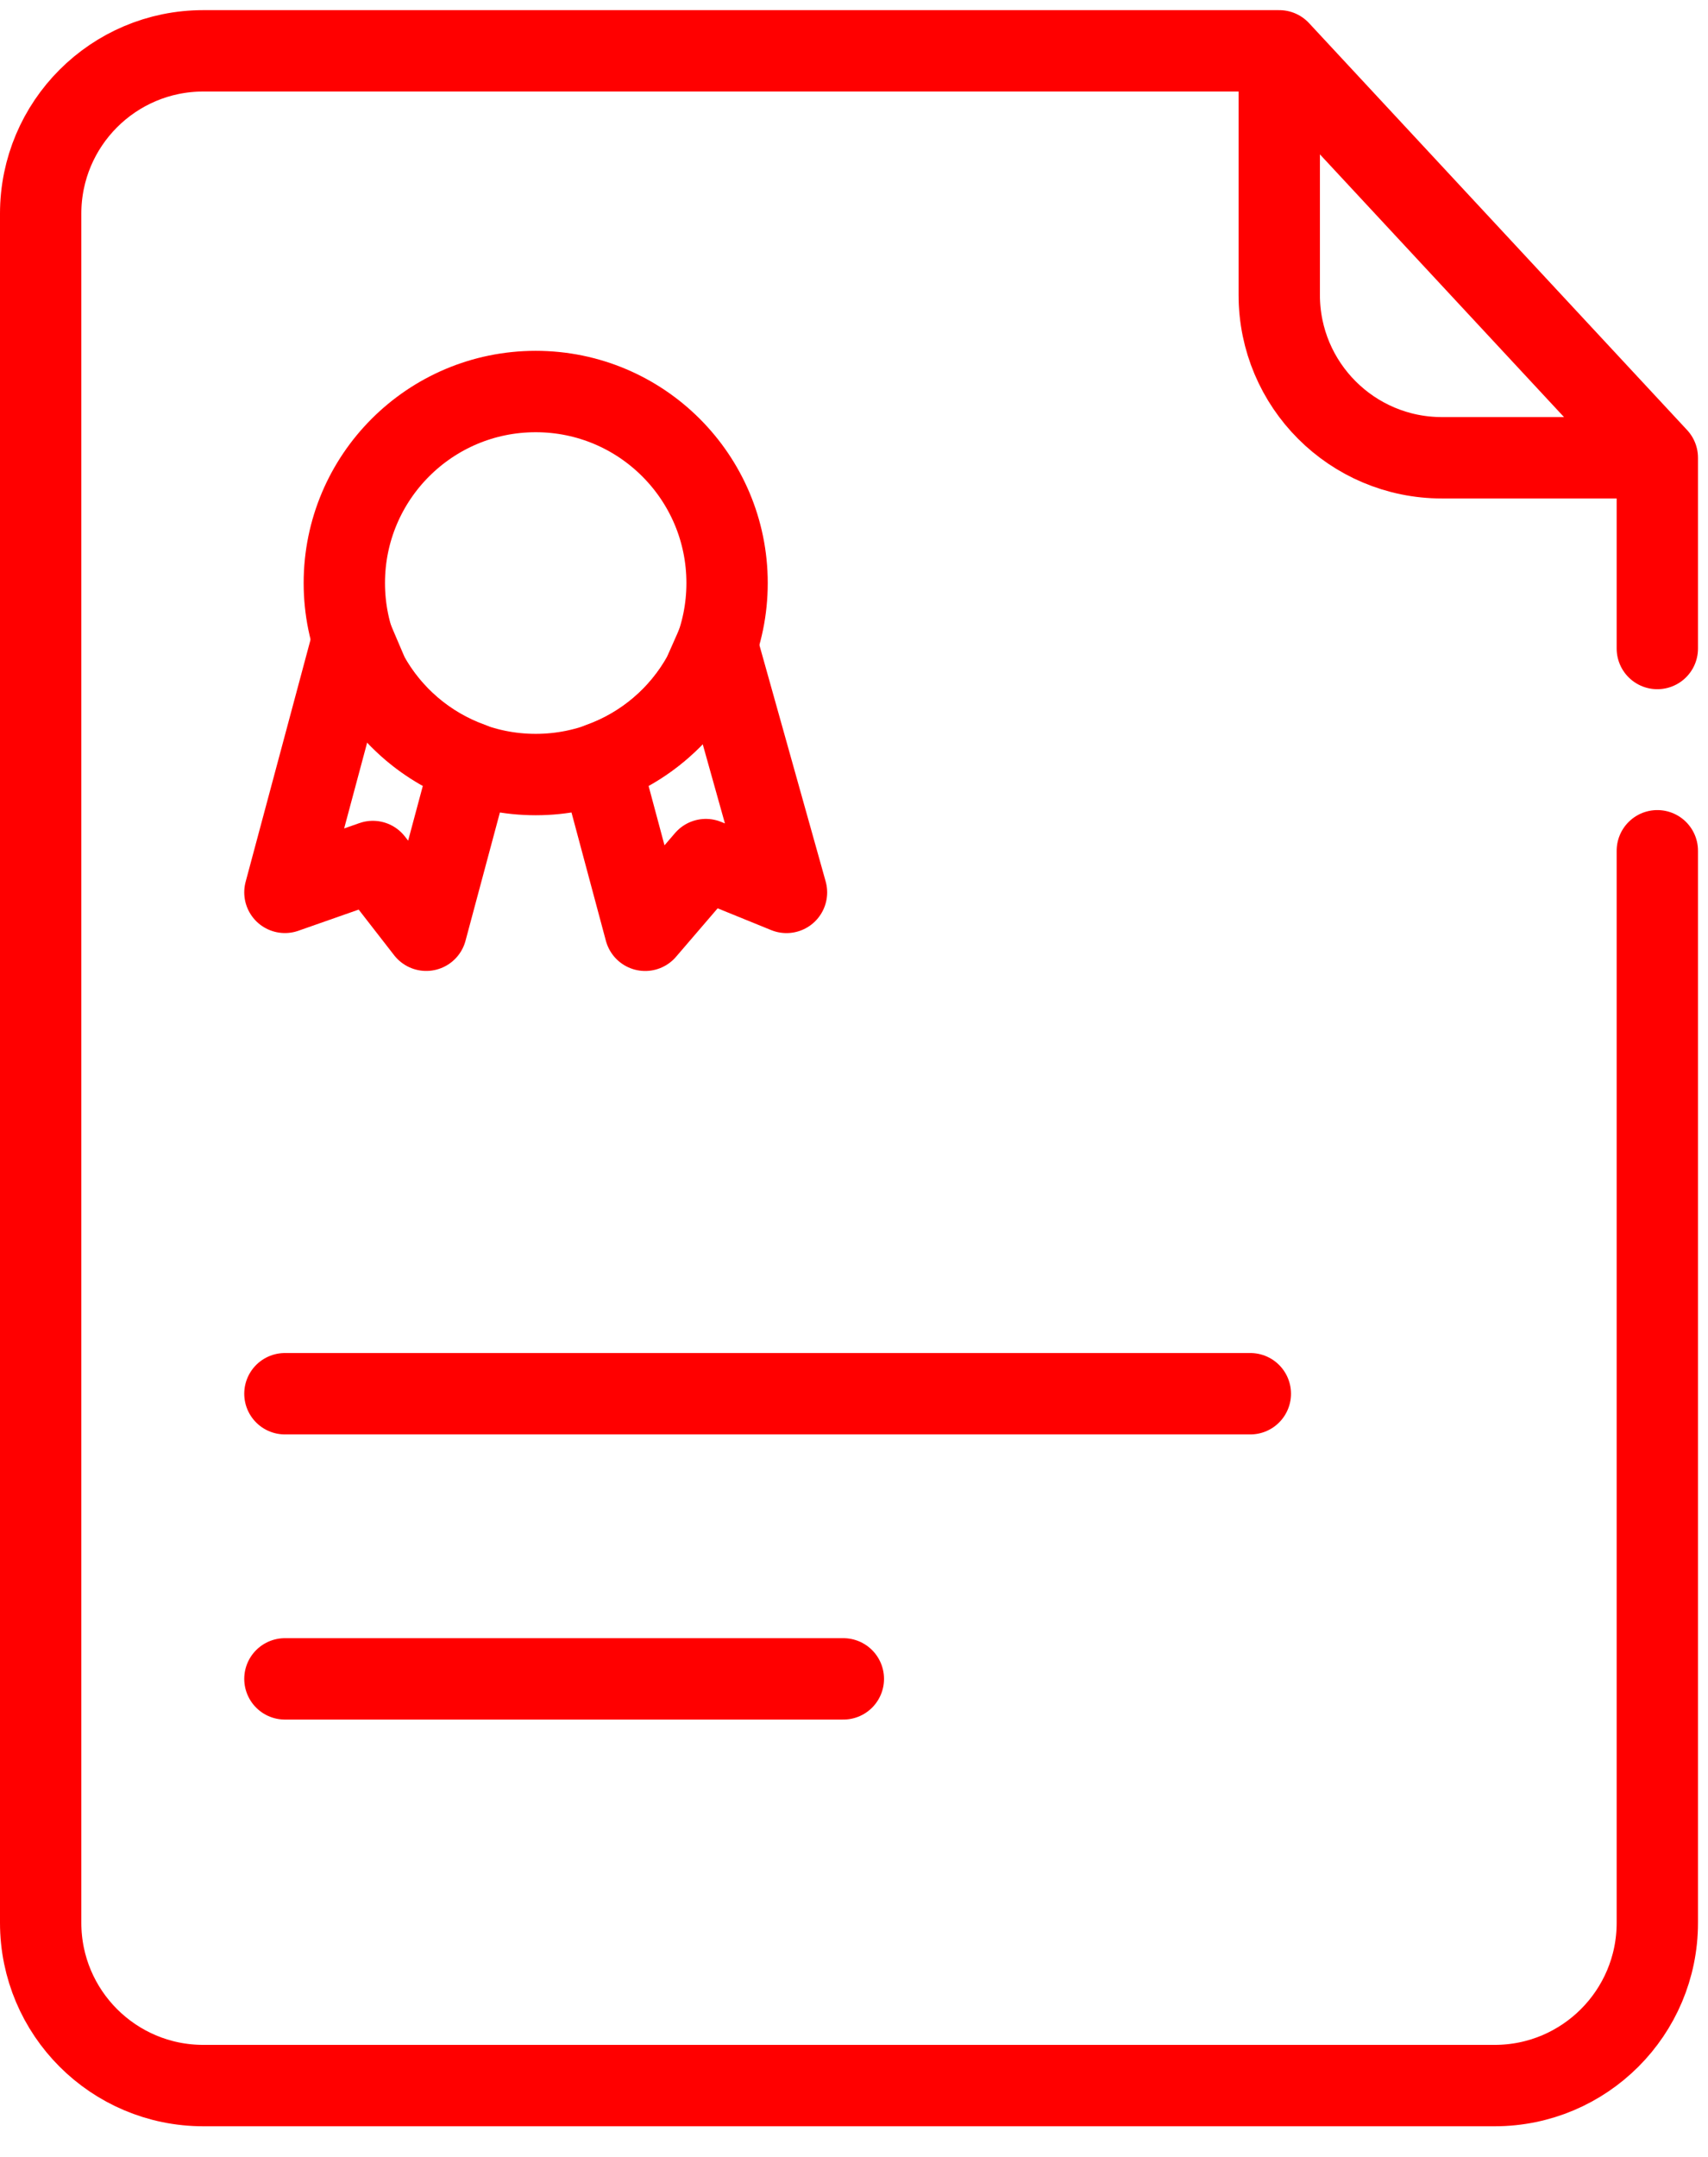 <?xml version="1.0" encoding="UTF-8"?> <svg xmlns="http://www.w3.org/2000/svg" width="42" height="53" viewBox="0 0 42 53" fill="none"> <path d="M40.754 15.936V11.249L31.457 1.249H5C2.791 1.249 1 3.04 1 5.249V47.249C1 49.458 2.791 51.249 5 51.249H36.754C38.963 51.249 40.754 49.458 40.754 47.249V20.906" stroke="#FF0000" stroke-width="2" stroke-miterlimit="10" stroke-linecap="round" stroke-linejoin="round"></path> <path d="M31.457 1V7.249C31.457 9.458 33.248 11.249 35.457 11.249H40.754" stroke="#FF0000" stroke-width="2" stroke-miterlimit="10"></path> <path d="M13.173 19.033C15.772 19.033 17.879 16.926 17.879 14.327C17.879 11.728 15.772 9.621 13.173 9.621C10.574 9.621 8.467 11.728 8.467 14.327C8.467 16.926 10.574 19.033 13.173 19.033Z" stroke="#FF0000" stroke-width="2" stroke-miterlimit="10"></path> <path d="M9.056 16.603L8.674 15.709L7.006 21.928L9.168 21.17L10.481 22.859L11.583 18.751C10.503 18.363 9.605 17.595 9.056 16.603Z" stroke="#FF0000" stroke-width="2" stroke-miterlimit="10" stroke-linecap="round" stroke-linejoin="round"></path> <path d="M17.631 15.836L17.291 16.603C16.742 17.595 15.843 18.364 14.763 18.752L15.865 22.86L17.357 21.123L19.34 21.929L17.631 15.836Z" stroke="#FF0000" stroke-width="2" stroke-miterlimit="10" stroke-linecap="round" stroke-linejoin="round"></path> <path d="M7.006 34.248H30.746" stroke="#FF0000" stroke-width="2" stroke-miterlimit="10" stroke-linecap="round" stroke-linejoin="round"></path> <path d="M7.006 41.255H20.738" stroke="#FF0000" stroke-width="2" stroke-miterlimit="10" stroke-linecap="round" stroke-linejoin="round"></path> </svg> 